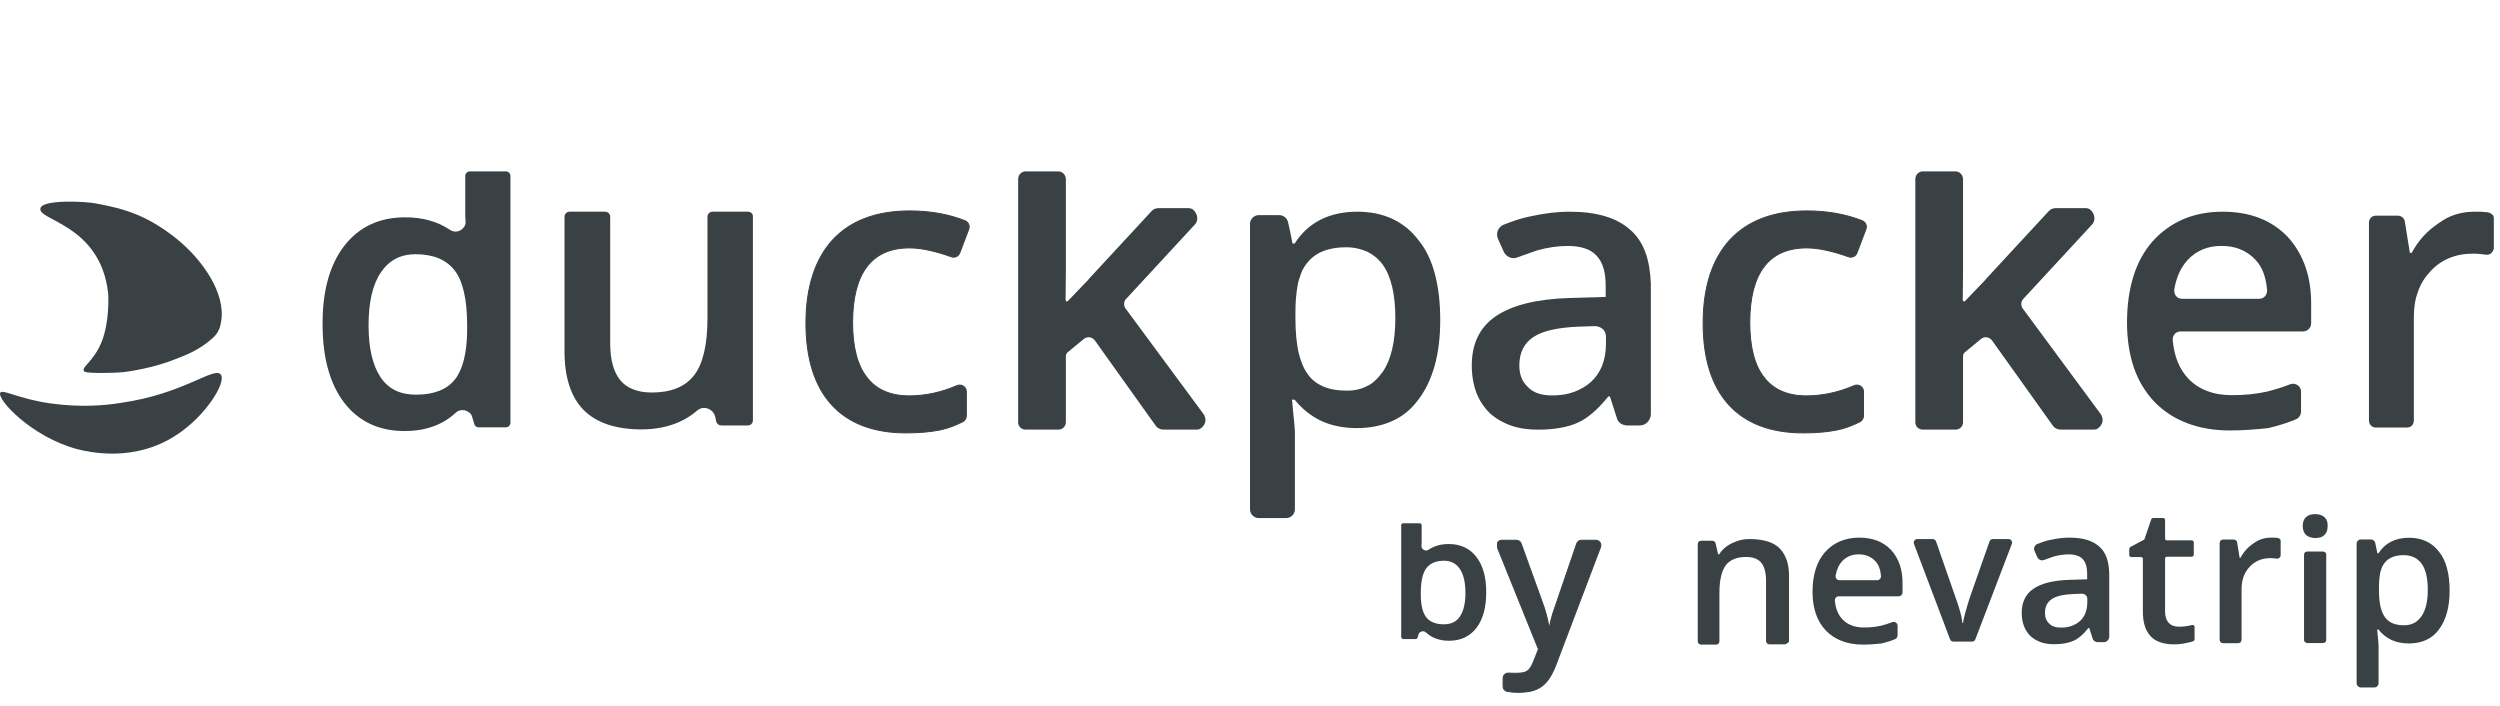 <?xml version="1.0" encoding="UTF-8"?> <svg xmlns="http://www.w3.org/2000/svg" width="248" height="70" viewBox="0 0 248 70" fill="none"> <path d="M163.212 25.003C162.869 24.082 162.342 23.318 161.683 22.765C160.339 21.579 158.362 21 155.673 21C154.566 21 153.354 21.132 151.878 21.448C150.903 21.632 149.954 21.974 149.163 22.291C148.899 22.396 148.689 22.607 148.583 22.87C148.478 23.134 148.478 23.45 148.609 23.713L149.163 24.951C149.268 25.214 149.479 25.399 149.743 25.53C150.006 25.636 150.296 25.636 150.534 25.53C151.14 25.32 151.772 25.083 152.458 24.846C153.486 24.556 154.514 24.398 155.515 24.398C156.174 24.398 156.728 24.477 157.202 24.635C157.703 24.793 158.072 25.03 158.388 25.372C158.994 26.031 159.284 26.979 159.284 28.349V29.455L155.673 29.56C152.431 29.666 149.98 30.271 148.372 31.378C146.791 32.458 146 34.09 146 36.25C146 37.251 146.158 38.147 146.448 38.937C146.738 39.701 147.186 40.386 147.766 40.965C148.372 41.518 149.057 41.913 149.848 42.203C150.665 42.493 151.561 42.624 152.589 42.624C154.171 42.624 155.489 42.387 156.49 41.94C156.991 41.729 157.492 41.386 158.019 40.939C158.52 40.517 159.021 39.964 159.548 39.332H159.706L160.391 41.465C160.497 41.913 160.945 42.203 161.419 42.203H162.658C162.948 42.203 163.238 42.098 163.449 41.861C163.633 41.65 163.765 41.386 163.765 41.097V28.138C163.712 26.979 163.554 25.899 163.212 25.003ZM151.561 38.384C151.008 37.883 150.718 37.172 150.718 36.25C150.718 34.986 151.193 34.038 152.115 33.432C153.011 32.826 154.54 32.484 156.622 32.405L158.204 32.352C158.494 32.352 158.784 32.458 158.994 32.642C159.205 32.826 159.311 33.116 159.311 33.406V34.09C159.311 34.907 159.179 35.618 158.942 36.25C158.704 36.856 158.335 37.409 157.861 37.857C157.36 38.305 156.78 38.647 156.121 38.884C155.489 39.121 154.751 39.227 153.96 39.227C152.879 39.227 152.062 38.937 151.561 38.384ZM155.199 24.424C155.146 24.424 155.093 24.424 155.041 24.424C155.067 24.424 155.12 24.424 155.199 24.424ZM154.434 24.477C154.355 24.477 154.303 24.503 154.224 24.503C154.303 24.503 154.382 24.477 154.434 24.477ZM153.67 24.582C153.591 24.582 153.538 24.608 153.459 24.608C153.538 24.608 153.617 24.608 153.67 24.582ZM152.906 24.767C152.853 24.767 152.8 24.793 152.748 24.819C152.8 24.793 152.853 24.767 152.906 24.767Z" fill="#3A4145"></path> <path d="M34.162 24.375C35.612 22.505 37.641 21.557 40.198 21.557C41.938 21.557 43.414 21.978 44.626 22.795C45.074 23.111 45.68 23.005 46.023 22.531C46.155 22.373 46.208 22.163 46.181 21.925C46.155 21.662 46.155 21.425 46.155 21.188V21.083V17.448C46.155 17.211 46.366 17 46.603 17H50.188C50.425 17 50.636 17.211 50.636 17.448V41.943C50.636 42.18 50.425 42.391 50.188 42.391H47.473C47.288 42.391 47.104 42.259 47.051 42.075L46.84 41.364C46.787 41.179 46.708 41.048 46.577 40.942C46.366 40.784 46.128 40.679 45.891 40.679C45.654 40.679 45.39 40.758 45.206 40.942C43.914 42.154 42.201 42.76 40.145 42.76C37.589 42.76 35.585 41.811 34.162 39.968C32.739 38.124 32.001 35.516 32.001 32.198C31.974 28.879 32.712 26.245 34.162 24.375ZM37.747 37.413C38.537 38.598 39.697 39.151 41.279 39.151C43.018 39.151 44.31 38.651 45.1 37.676C45.891 36.702 46.313 35.069 46.339 32.856V32.25C46.339 29.722 45.918 27.878 45.1 26.825C44.283 25.771 42.992 25.218 41.226 25.218C39.724 25.218 38.59 25.824 37.773 27.035C36.956 28.247 36.561 30.012 36.561 32.277C36.561 34.516 36.956 36.227 37.747 37.413Z" fill="#3A4145"></path> <path d="M228.712 26.505C228.317 25.372 227.737 24.371 226.946 23.502C226.156 22.686 225.233 22.054 224.153 21.632C223.072 21.211 221.833 21 220.489 21C219.013 21 217.695 21.263 216.535 21.764C215.402 22.264 214.374 23.002 213.53 23.95C211.843 25.873 211 28.586 211 32.01C211 33.669 211.237 35.17 211.685 36.487C212.133 37.778 212.819 38.911 213.715 39.859C215.534 41.729 218.064 42.703 221.227 42.703C222.571 42.703 223.757 42.598 225.022 42.466C226.103 42.203 227.026 41.913 227.816 41.571C228.106 41.413 228.264 41.123 228.264 40.807V38.858C228.264 38.594 228.133 38.357 227.948 38.226C227.737 38.068 227.447 38.015 227.184 38.12C226.446 38.41 225.681 38.647 224.838 38.858C223.757 39.095 222.65 39.2 221.411 39.2C220.489 39.2 219.672 39.069 218.934 38.779C218.222 38.516 217.589 38.094 217.089 37.567C216.192 36.619 215.692 35.381 215.534 33.774C215.507 33.537 215.586 33.327 215.718 33.142C215.876 32.984 216.061 32.879 216.298 32.879H228.449C228.897 32.879 229.266 32.536 229.266 32.062V30.429C229.292 28.981 229.108 27.637 228.712 26.505ZM215.692 28.691C215.903 27.453 216.351 26.505 217.036 25.767C217.458 25.32 217.932 24.977 218.512 24.74C219.065 24.503 219.698 24.398 220.383 24.398C221.069 24.398 221.701 24.503 222.255 24.74C222.808 24.977 223.309 25.293 223.731 25.767C224.39 26.426 224.785 27.453 224.891 28.744C224.917 28.981 224.838 29.191 224.706 29.376C224.548 29.534 224.363 29.639 224.126 29.639H216.456C216.219 29.639 215.982 29.534 215.85 29.349C215.744 29.218 215.692 29.033 215.692 28.875C215.665 28.796 215.665 28.744 215.692 28.691Z" fill="#3A4145"></path> <path d="M208.378 41.058L200.665 30.616C200.442 30.31 200.47 29.892 200.72 29.642L207.515 22.291C207.71 22.096 207.793 21.845 207.765 21.567C207.737 21.288 207.598 21.01 207.375 20.815C207.264 20.703 207.069 20.648 206.902 20.648H203.923C203.644 20.648 203.394 20.759 203.226 20.954L197.017 27.665C196.989 27.692 196.989 27.692 196.989 27.72L194.929 29.864C194.901 29.892 194.845 29.92 194.789 29.892C194.734 29.864 194.706 29.809 194.706 29.753L194.734 26.885C194.734 26.857 194.734 26.857 194.734 26.829V21.622V17.78C194.734 17.362 194.4 17 193.982 17H190.752C190.334 17 190 17.334 190 17.78V17.919V41.894C190 42.311 190.334 42.617 190.724 42.617H194.01C194.4 42.617 194.734 42.283 194.734 41.894V35.35C194.734 35.183 194.789 35.044 194.929 34.932L196.516 33.624C196.655 33.512 196.822 33.456 196.989 33.456C197.017 33.456 197.045 33.456 197.073 33.456C197.295 33.484 197.463 33.596 197.602 33.763L203.644 42.228C203.811 42.478 204.117 42.617 204.424 42.617H207.682C207.849 42.617 207.988 42.59 208.099 42.506C208.35 42.339 208.517 42.089 208.573 41.81C208.601 41.532 208.545 41.281 208.378 41.058Z" fill="#3A4145"></path> <path d="M119.378 41.058L111.665 30.616C111.442 30.31 111.47 29.892 111.72 29.642L118.515 22.291C118.71 22.096 118.793 21.845 118.765 21.567C118.737 21.288 118.598 21.01 118.375 20.815C118.264 20.703 118.069 20.648 117.902 20.648H114.923C114.644 20.648 114.394 20.759 114.226 20.954L108.017 27.665C107.989 27.692 107.989 27.692 107.989 27.72L105.929 29.864C105.901 29.892 105.845 29.92 105.789 29.892C105.734 29.864 105.706 29.809 105.706 29.753L105.734 26.885C105.734 26.857 105.734 26.857 105.734 26.829V21.622V17.78C105.734 17.362 105.4 17 104.982 17H101.752C101.334 17 101 17.334 101 17.78V17.919V41.894C101 42.311 101.334 42.617 101.724 42.617H105.01C105.4 42.617 105.734 42.283 105.734 41.894V35.35C105.734 35.183 105.789 35.044 105.929 34.932L107.516 33.624C107.655 33.512 107.822 33.456 107.989 33.456C108.017 33.456 108.045 33.456 108.073 33.456C108.295 33.484 108.463 33.596 108.602 33.763L114.644 42.228C114.811 42.478 115.117 42.617 115.424 42.617H118.682C118.849 42.617 118.988 42.59 119.099 42.506C119.35 42.339 119.517 42.089 119.573 41.81C119.601 41.532 119.545 41.281 119.378 41.058Z" fill="#3A4145"></path> <path d="M142.345 27.19C142.002 25.873 141.449 24.714 140.711 23.818C139.288 21.948 137.232 21 134.649 21C131.881 21 129.772 22.054 128.428 24.161H128.217C128.085 23.423 127.954 22.844 127.848 22.37C127.822 22.264 127.796 22.133 127.769 22.027C127.664 21.606 127.295 21.342 126.899 21.342H124.87C124.395 21.342 124 21.738 124 22.212V50.526C124 51 124.395 51.395 124.87 51.395H127.585C128.059 51.395 128.454 51 128.454 50.526V42.861C128.454 42.545 128.375 41.755 128.244 40.491C128.244 40.386 128.217 40.254 128.217 40.122C128.191 39.964 128.191 39.832 128.165 39.648H128.428C129.166 40.57 130.062 41.281 131.064 41.755C132.092 42.229 133.278 42.466 134.596 42.466C135.914 42.466 137.073 42.229 138.075 41.782C139.103 41.334 139.973 40.623 140.658 39.701C141.396 38.752 141.95 37.594 142.319 36.277C142.688 34.96 142.872 33.432 142.872 31.746C142.872 30.008 142.688 28.48 142.345 27.19ZM136.23 37.91C136.125 37.989 136.046 38.068 135.94 38.12C135.887 38.147 135.861 38.173 135.808 38.199C135.756 38.226 135.703 38.252 135.65 38.278C135.07 38.594 134.385 38.752 133.621 38.752C132.698 38.752 131.907 38.621 131.248 38.331C130.589 38.041 130.062 37.62 129.693 37.067C129.298 36.514 129.008 35.776 128.797 34.881C128.613 33.985 128.507 32.879 128.507 31.615V30.93C128.507 29.955 128.586 29.086 128.718 28.349V28.322C128.744 28.217 128.771 28.112 128.771 28.032C128.797 27.953 128.823 27.848 128.85 27.769C128.85 27.743 128.876 27.716 128.876 27.69C128.929 27.532 128.982 27.348 129.034 27.216C129.034 27.19 129.061 27.163 129.061 27.137C129.113 26.979 129.192 26.847 129.245 26.716C129.272 26.689 129.272 26.663 129.298 26.637C129.351 26.531 129.43 26.399 129.509 26.294C129.535 26.268 129.561 26.215 129.588 26.189C129.614 26.136 129.667 26.083 129.693 26.057C130.484 25.056 131.776 24.529 133.515 24.529C134.306 24.529 135.018 24.688 135.65 24.977C136.23 25.267 136.757 25.688 137.179 26.268C137.996 27.427 138.418 29.192 138.418 31.562C138.418 32.721 138.312 33.748 138.101 34.644C137.891 35.539 137.574 36.303 137.153 36.909C137.1 36.962 137.073 37.014 137.021 37.067C136.994 37.093 136.968 37.146 136.942 37.172C136.863 37.278 136.757 37.383 136.678 37.488C136.652 37.515 136.625 37.541 136.599 37.567C136.494 37.673 136.415 37.752 136.309 37.831C136.309 37.857 136.283 37.883 136.23 37.91Z" fill="#3A4145"></path> <path d="M247.388 21.711C247.388 21.685 247.388 21.659 247.388 21.632C247.388 21.474 247.309 21.342 247.204 21.263C247.098 21.158 246.914 21.079 246.729 21.053C246.281 21 246.044 21 245.49 21C244.12 21 242.96 21.369 241.932 22.133C240.772 22.896 239.903 23.845 239.244 25.083H239.059L238.558 21.974C238.506 21.632 238.216 21.395 237.873 21.395H235.685C235.29 21.395 235 21.685 235 22.106V41.703C235 42.098 235.29 42.414 235.685 42.414H238.769C239.165 42.414 239.454 42.124 239.454 41.703V31.43C239.454 30.508 239.586 29.639 239.876 28.902C240.14 28.138 240.562 27.479 241.089 26.926C242.143 25.767 243.566 25.162 245.332 25.162C245.78 25.162 246.202 25.214 246.624 25.267C246.782 25.293 246.94 25.241 247.072 25.162C247.23 25.03 247.362 24.846 247.388 24.635V21.711Z" fill="#3A4145"></path> <path d="M74.213 21H70.681C70.391 21 70.18 21.237 70.18 21.5V31.562C70.18 34.196 69.732 36.119 68.836 37.251C67.94 38.384 66.543 38.937 64.672 38.937C63.248 38.937 62.194 38.516 61.535 37.725C60.876 36.909 60.533 35.697 60.533 34.064V21.5C60.533 21.211 60.296 21 60.033 21H56.501C56.211 21 56 21.237 56 21.5V34.854C56 37.436 56.633 39.385 57.898 40.675C59.163 41.94 61.087 42.598 63.644 42.598C65.12 42.598 66.464 42.308 67.597 41.755C68.177 41.465 68.678 41.149 69.126 40.754C69.311 40.596 69.522 40.491 69.759 40.465C70.339 40.438 70.813 40.807 70.945 41.334L71.05 41.808C71.103 42.045 71.314 42.203 71.551 42.203H74.187C74.477 42.203 74.688 41.966 74.688 41.703V21.5C74.714 21.237 74.503 21 74.213 21Z" fill="#3A4145"></path> <path d="M174.979 37.416L174.978 37.415C174.039 36.221 173.579 34.383 173.579 32C173.579 29.537 174.059 27.685 175.002 26.45C175.944 25.217 177.351 24.591 179.224 24.591C180.328 24.591 181.732 24.885 183.383 25.474C183.707 25.59 184.088 25.417 184.206 25.096C184.206 25.095 184.206 25.095 184.206 25.095L185.101 22.735L185.101 22.735L185.102 22.733C185.218 22.387 185.071 22.037 184.721 21.893L184.72 21.892C183.086 21.246 181.236 20.923 179.251 20.923C175.932 20.923 173.368 21.892 171.594 23.81L171.594 23.81C169.847 25.727 168.95 28.504 168.95 32.054C168.95 35.549 169.792 38.272 171.485 40.136C173.178 42 175.661 42.943 178.898 42.943C180.203 42.943 181.345 42.835 182.271 42.647L182.271 42.647C183.063 42.484 183.8 42.187 184.507 41.837L184.507 41.837L184.509 41.836C184.713 41.721 184.86 41.49 184.86 41.256V38.841C184.86 38.375 184.361 38.057 183.922 38.259C182.382 38.927 180.79 39.274 179.116 39.274C177.283 39.248 175.89 38.635 174.979 37.416Z" fill="#3A4145" stroke="#3A4145" stroke-width="0.1"></path> <path d="M85.979 37.416L85.978 37.415C85.039 36.221 84.579 34.383 84.579 32C84.579 29.537 85.059 27.685 86.002 26.45C86.944 25.217 88.351 24.591 90.224 24.591C91.328 24.591 92.732 24.885 94.383 25.474C94.707 25.59 95.088 25.417 95.206 25.096C95.206 25.095 95.206 25.095 95.206 25.095L96.101 22.735L96.101 22.735L96.102 22.733C96.218 22.387 96.071 22.037 95.721 21.893L95.72 21.892C94.086 21.246 92.236 20.923 90.251 20.923C86.932 20.923 84.368 21.892 82.594 23.81L82.594 23.81C80.847 25.727 79.95 28.504 79.95 32.054C79.95 35.549 80.792 38.272 82.485 40.136C84.178 42 86.661 42.943 89.898 42.943C91.203 42.943 92.345 42.835 93.271 42.647L93.271 42.647C94.063 42.484 94.8 42.187 95.507 41.837L95.507 41.837L95.509 41.836C95.713 41.721 95.86 41.49 95.86 41.256V38.841C95.86 38.375 95.361 38.057 94.922 38.259C93.382 38.927 91.79 39.274 90.116 39.274C88.283 39.248 86.89 38.635 85.979 37.416Z" fill="#3A4145" stroke="#3A4145" stroke-width="0.1"></path> <path d="M4.024 20.622C4.31 19.798 8.308 19.953 9.528 20.184C12.305 20.699 14.511 21.316 17.419 23.606C20.015 25.664 22.429 29.06 21.936 31.89C21.858 32.379 21.728 32.945 21.157 33.485C19.781 34.72 18.613 35.157 17.289 35.672C15.212 36.495 12.928 36.829 12.305 36.907C11.059 37.035 8.697 37.035 8.411 36.881C7.866 36.495 9.268 35.98 10.099 33.871C10.825 31.993 10.774 29.652 10.722 29.034C9.917 22.165 3.557 21.882 4.024 20.622Z" fill="#3A4145"></path> <path d="M0.022 38.964C0.252 38.563 1.781 39.553 4.941 40.008C8.127 40.463 10.574 40.195 12.052 39.954C18.245 39.071 21.304 36.288 21.915 37.171C22.451 37.974 20.386 41.293 17.481 43.166C13.326 45.896 8.841 44.852 7.668 44.558C3.081 43.327 -0.309 39.606 0.022 38.964Z" fill="#3A4145"></path> <path d="M146.455 55.243C145.799 54.396 144.881 53.967 143.724 53.967C142.936 53.967 142.268 54.158 141.72 54.528C141.517 54.67 141.243 54.623 141.087 54.408C141.028 54.337 141.004 54.241 141.016 54.134C141.028 54.015 141.028 53.908 141.028 53.8V53.753V52.108C141.028 52.001 140.932 51.905 140.825 51.905H139.203C139.095 51.905 139 52.001 139 52.108V63.193C139 63.3 139.095 63.396 139.203 63.396H140.431C140.515 63.396 140.598 63.336 140.622 63.253L140.718 62.931C140.742 62.847 140.777 62.788 140.837 62.74C140.932 62.669 141.04 62.621 141.147 62.621C141.254 62.621 141.374 62.657 141.457 62.74C142.042 63.288 142.817 63.563 143.747 63.563C144.904 63.563 145.811 63.133 146.455 62.299C147.099 61.465 147.433 60.285 147.433 58.783C147.445 57.281 147.111 56.089 146.455 55.243ZM144.833 61.143C144.475 61.679 143.95 61.93 143.235 61.93C142.447 61.93 141.863 61.703 141.505 61.262C141.147 60.821 140.956 60.082 140.944 59.081V58.807C140.944 57.662 141.135 56.828 141.505 56.351C141.875 55.874 142.459 55.624 143.258 55.624C143.938 55.624 144.451 55.898 144.821 56.447C145.191 56.995 145.37 57.794 145.37 58.819C145.37 59.832 145.191 60.607 144.833 61.143Z" fill="#3A4145"></path> <g clip-path="url(#clip0)"> <path d="M153.712 62.173H153.65C153.53 61.415 153.31 60.579 152.99 59.722C152.99 59.722 152.99 59.722 152.99 59.722L150.896 53.922C150.829 53.721 150.629 53.59 150.41 53.59H148.996C148.637 53.569 148.398 53.947 148.529 54.275L148.529 54.275L152.614 64.399V64.399L152.219 65.404L152.219 65.404L152.218 65.405C151.979 66.05 151.775 66.39 151.501 66.573C151.227 66.757 150.874 66.789 150.314 66.789C150.094 66.789 149.877 66.789 149.681 66.77L149.681 66.77L149.679 66.769C149.375 66.748 149.107 66.966 149.107 67.276V68.091C149.107 68.357 149.308 68.554 149.547 68.597L149.547 68.597C149.89 68.657 150.252 68.677 150.613 68.677C151.585 68.677 152.324 68.526 152.924 68.091C153.523 67.656 153.976 66.943 154.386 65.837C154.386 65.837 154.386 65.837 154.386 65.837L158.773 54.275C158.773 54.275 158.773 54.275 158.773 54.274C158.906 53.941 158.66 53.59 158.288 53.59H156.892C156.673 53.59 156.472 53.722 156.405 53.943C154.99 58.055 154.192 60.399 154.032 60.876L154.032 60.876L154.032 60.879C153.893 61.374 153.772 61.813 153.712 62.173Z" fill="#3A4145" stroke="#3A4145" stroke-width="0.1"></path> </g> <path d="M177.253 55.599C177.098 55.135 176.866 54.736 176.557 54.413C175.977 53.821 175.088 53.525 173.775 53.473C173.079 53.447 172.473 53.576 171.868 53.86C171.263 54.143 170.838 54.517 170.541 54.993H170.438L170.193 53.924C170.168 53.757 170.026 53.641 169.859 53.641H168.751C168.557 53.641 168.416 53.782 168.416 53.989V63.598C168.416 63.791 168.557 63.946 168.751 63.946H170.232C170.425 63.946 170.567 63.804 170.567 63.598V58.806C170.567 57.557 170.786 56.629 171.198 56.075C171.404 55.805 171.675 55.599 172.023 55.457C172.358 55.315 172.757 55.251 173.221 55.251C173.903 55.251 174.406 55.444 174.728 55.831C175.037 56.23 175.191 56.822 175.191 57.595V63.572C175.191 63.766 175.333 63.92 175.526 63.92H177.021C177.111 63.92 177.201 63.882 177.291 63.817C177.381 63.753 177.446 63.675 177.472 63.637V57.26C177.484 56.629 177.407 56.062 177.253 55.599Z" fill="#3A4145"></path> <path d="M230.672 54.8C230.608 54.748 230.518 54.71 230.44 54.71H228.907C228.804 54.71 228.727 54.736 228.663 54.787C228.598 54.839 228.56 54.916 228.56 54.993V63.508C228.56 63.572 228.598 63.65 228.663 63.701C228.727 63.753 228.817 63.791 228.895 63.791H230.428C230.518 63.791 230.595 63.766 230.659 63.714C230.724 63.663 230.762 63.585 230.762 63.508V54.993C230.775 54.929 230.737 54.864 230.672 54.8Z" fill="#3A4145"></path> <path d="M188.459 56.024C188.266 55.47 187.983 54.98 187.596 54.555C187.21 54.156 186.759 53.847 186.231 53.641C185.703 53.435 185.097 53.332 184.44 53.332C183.719 53.332 183.075 53.461 182.508 53.705C181.954 53.95 181.452 54.311 181.04 54.774C180.215 55.715 179.803 57.042 179.803 58.716C179.803 59.528 179.919 60.262 180.138 60.906C180.357 61.537 180.692 62.091 181.13 62.555C182.019 63.469 183.255 63.946 184.801 63.946C185.458 63.946 186.038 63.895 186.656 63.83C187.184 63.701 187.635 63.56 188.021 63.392C188.163 63.315 188.24 63.173 188.24 63.019V62.078C188.24 61.949 188.176 61.834 188.086 61.769C187.983 61.692 187.841 61.666 187.712 61.718C187.352 61.859 186.978 61.975 186.566 62.078C186.038 62.194 185.497 62.246 184.891 62.246C184.44 62.246 184.041 62.181 183.68 62.04C183.333 61.911 183.023 61.705 182.779 61.447C182.341 60.983 182.096 60.378 182.019 59.592C182.006 59.476 182.044 59.373 182.109 59.283C182.186 59.206 182.276 59.154 182.392 59.154H188.331C188.55 59.154 188.73 58.987 188.73 58.755V57.956C188.743 57.235 188.653 56.578 188.459 56.024ZM182.096 57.093C182.199 56.488 182.418 56.024 182.753 55.663C182.959 55.444 183.191 55.277 183.474 55.161C183.745 55.045 184.054 54.993 184.389 54.993C184.724 54.993 185.033 55.045 185.303 55.161C185.574 55.277 185.819 55.431 186.025 55.663C186.347 55.985 186.54 56.488 186.592 57.119C186.604 57.235 186.566 57.338 186.501 57.428C186.424 57.505 186.334 57.557 186.218 57.557H182.469C182.354 57.557 182.238 57.505 182.173 57.415C182.122 57.351 182.096 57.261 182.096 57.183C182.083 57.145 182.083 57.119 182.096 57.093Z" fill="#3A4145"></path> <path d="M199.538 53.628C199.473 53.525 199.357 53.473 199.241 53.473H197.696C197.541 53.473 197.412 53.563 197.361 53.705L195.364 59.399C194.978 60.648 194.784 61.383 194.733 61.795H194.668C194.617 61.215 194.411 60.429 194.037 59.399L192.053 53.705C192.002 53.563 191.86 53.473 191.718 53.473H190.198C190.083 53.473 189.967 53.525 189.902 53.628C189.838 53.731 189.825 53.847 189.864 53.95L193.445 63.418C193.47 63.495 193.522 63.547 193.573 63.585C193.638 63.624 193.702 63.65 193.78 63.65H195.622C195.776 63.65 195.905 63.559 195.957 63.418L199.576 53.95C199.589 53.911 199.602 53.873 199.602 53.834C199.602 53.77 199.576 53.692 199.538 53.628Z" fill="#3A4145"></path> <path d="M208.967 55.29C208.799 54.839 208.542 54.465 208.22 54.195C207.563 53.615 206.597 53.332 205.283 53.332C204.742 53.332 204.149 53.396 203.428 53.551C202.951 53.641 202.487 53.808 202.101 53.963C201.972 54.014 201.869 54.117 201.818 54.246C201.766 54.375 201.766 54.53 201.83 54.658L202.101 55.264C202.152 55.393 202.256 55.483 202.384 55.547C202.513 55.599 202.655 55.599 202.771 55.547C203.067 55.444 203.376 55.328 203.711 55.212C204.214 55.071 204.716 54.993 205.205 54.993C205.527 54.993 205.798 55.032 206.03 55.109C206.275 55.187 206.455 55.303 206.61 55.47C206.906 55.792 207.047 56.256 207.047 56.926V57.467L205.283 57.518C203.698 57.57 202.5 57.866 201.715 58.407C200.942 58.935 200.555 59.734 200.555 60.79C200.555 61.28 200.632 61.718 200.774 62.104C200.916 62.478 201.135 62.812 201.418 63.096C201.715 63.366 202.049 63.56 202.436 63.701C202.835 63.843 203.273 63.907 203.776 63.907C204.548 63.907 205.193 63.791 205.682 63.572C205.927 63.469 206.172 63.302 206.429 63.083C206.674 62.877 206.919 62.606 207.176 62.297H207.254L207.589 63.341C207.64 63.56 207.859 63.701 208.091 63.701H208.696C208.838 63.701 208.98 63.65 209.083 63.534C209.173 63.431 209.237 63.302 209.237 63.16V56.823C209.212 56.269 209.134 55.74 208.967 55.29ZM203.273 61.846C203.003 61.602 202.861 61.254 202.861 60.803C202.861 60.185 203.093 59.721 203.544 59.425C203.982 59.128 204.729 58.961 205.746 58.922L206.519 58.897C206.661 58.897 206.803 58.948 206.906 59.038C207.009 59.128 207.06 59.27 207.06 59.412V59.747C207.06 60.146 206.996 60.494 206.88 60.803C206.764 61.099 206.584 61.37 206.352 61.589C206.107 61.808 205.824 61.975 205.502 62.091C205.193 62.207 204.832 62.259 204.445 62.259C203.917 62.259 203.518 62.117 203.273 61.846ZM205.051 55.019C205.025 55.019 204.999 55.019 204.974 55.019C204.986 55.019 205.012 55.019 205.051 55.019ZM204.677 55.045C204.639 55.045 204.613 55.058 204.574 55.058C204.613 55.058 204.652 55.045 204.677 55.045ZM204.304 55.096C204.265 55.096 204.239 55.109 204.201 55.109C204.239 55.109 204.278 55.096 204.304 55.096ZM203.93 55.174C203.904 55.174 203.879 55.187 203.853 55.2C203.879 55.187 203.904 55.187 203.93 55.174Z" fill="#3A4145"></path> <path d="M226.241 53.679C226.241 53.667 226.241 53.654 226.241 53.641C226.241 53.563 226.202 53.499 226.151 53.461C226.099 53.409 226.009 53.37 225.919 53.357C225.7 53.332 225.584 53.332 225.314 53.332C224.644 53.332 224.077 53.512 223.574 53.886C223.008 54.259 222.583 54.723 222.261 55.328H222.17L221.926 53.808C221.9 53.641 221.758 53.525 221.591 53.525H220.522C220.328 53.525 220.187 53.667 220.187 53.873V63.457C220.187 63.65 220.328 63.804 220.522 63.804H222.029C222.222 63.804 222.364 63.663 222.364 63.457V58.433C222.364 57.982 222.428 57.557 222.57 57.196C222.699 56.823 222.905 56.501 223.162 56.23C223.678 55.663 224.373 55.367 225.236 55.367C225.455 55.367 225.661 55.393 225.867 55.419C225.945 55.431 226.022 55.406 226.086 55.367C226.164 55.303 226.228 55.212 226.241 55.109V53.679Z" fill="#3A4145"></path> <path d="M230.595 51.309C230.35 51.103 230.054 51 229.68 51C229.255 51 228.946 51.103 228.74 51.309C228.534 51.502 228.431 51.812 228.431 52.198C228.431 52.559 228.547 52.855 228.74 53.061C228.985 53.267 229.294 53.37 229.68 53.37C230.106 53.37 230.376 53.28 230.595 53.061C230.801 52.868 230.904 52.559 230.904 52.198C230.917 51.786 230.827 51.528 230.595 51.309Z" fill="#3A4145"></path> <path d="M217.636 62.039C217.585 62.001 217.52 61.988 217.456 62.001C217.018 62.117 216.567 62.168 216.129 62.168C215.717 62.168 215.369 62.039 215.163 61.808C214.905 61.55 214.776 61.164 214.776 60.648V55.406C214.776 55.303 214.854 55.225 214.957 55.225H217.417C217.533 55.225 217.623 55.135 217.623 55.019V53.808C217.623 53.692 217.533 53.602 217.417 53.602H214.957C214.854 53.602 214.776 53.525 214.776 53.422V51.593C214.776 51.477 214.686 51.386 214.57 51.386H213.604C213.514 51.386 213.424 51.451 213.398 51.528L212.741 53.46C212.728 53.486 212.715 53.512 212.703 53.525C212.69 53.538 212.664 53.551 212.638 53.563L211.337 54.259C211.286 54.311 211.221 54.375 211.221 54.452V55.058C211.221 55.174 211.311 55.264 211.427 55.264H212.393C212.496 55.264 212.574 55.341 212.574 55.444V60.7C212.574 61.228 212.638 61.705 212.767 62.104C212.896 62.503 213.089 62.838 213.334 63.109C213.591 63.379 213.913 63.585 214.287 63.714C214.673 63.843 215.124 63.92 215.627 63.92C216.065 63.92 216.438 63.882 216.786 63.804C217.044 63.753 217.327 63.701 217.559 63.611C217.649 63.585 217.701 63.495 217.701 63.405V62.194C217.713 62.143 217.688 62.078 217.636 62.039Z" fill="#3A4145"></path> <path d="M242.742 56.372C242.575 55.728 242.304 55.161 241.944 54.723C241.248 53.808 240.243 53.344 238.981 53.344C237.628 53.344 236.598 53.86 235.941 54.89H235.838C235.773 54.53 235.709 54.246 235.658 54.014C235.645 53.963 235.632 53.898 235.619 53.847C235.567 53.641 235.387 53.512 235.194 53.512H234.202C233.97 53.512 233.777 53.705 233.777 53.937V67.772C233.777 68.004 233.97 68.197 234.202 68.197H235.529C235.761 68.197 235.954 68.004 235.954 67.772V64.023C235.954 63.869 235.915 63.482 235.851 62.864C235.851 62.812 235.838 62.748 235.838 62.684C235.825 62.606 235.825 62.542 235.812 62.452H235.941C236.302 62.903 236.74 63.25 237.229 63.482C237.731 63.714 238.311 63.83 238.955 63.83C239.599 63.83 240.166 63.714 240.656 63.495C241.158 63.276 241.583 62.928 241.918 62.477C242.279 62.014 242.549 61.447 242.73 60.803C242.91 60.159 243 59.412 243 58.587C243 57.75 242.923 57.016 242.742 56.372ZM239.767 61.614C239.715 61.653 239.677 61.692 239.625 61.718C239.599 61.73 239.586 61.743 239.561 61.756C239.535 61.769 239.509 61.782 239.483 61.795C239.2 61.949 238.865 62.027 238.492 62.027C238.041 62.027 237.654 61.962 237.332 61.821C237.01 61.679 236.752 61.473 236.572 61.202C236.379 60.932 236.237 60.571 236.134 60.133C236.044 59.695 235.992 59.154 235.992 58.536V58.201C235.992 57.724 236.031 57.299 236.096 56.938V56.926C236.108 56.874 236.121 56.822 236.121 56.784C236.134 56.745 236.147 56.694 236.16 56.655C236.16 56.642 236.173 56.629 236.173 56.616C236.199 56.539 236.224 56.449 236.25 56.385C236.25 56.372 236.263 56.359 236.263 56.346C236.289 56.269 236.327 56.204 236.353 56.14C236.366 56.127 236.366 56.114 236.379 56.101C236.405 56.05 236.443 55.985 236.482 55.934C236.495 55.921 236.508 55.895 236.521 55.882C236.534 55.856 236.559 55.831 236.572 55.818C236.959 55.328 237.59 55.071 238.44 55.071C238.826 55.071 239.174 55.148 239.483 55.29C239.767 55.431 240.024 55.637 240.231 55.921C240.63 56.488 240.836 57.351 240.836 58.51C240.836 59.077 240.784 59.579 240.681 60.017C240.578 60.455 240.424 60.829 240.218 61.125C240.192 61.151 240.179 61.176 240.153 61.202C240.14 61.215 240.127 61.241 240.115 61.254C240.076 61.305 240.024 61.357 239.986 61.408C239.973 61.421 239.96 61.434 239.947 61.447C239.896 61.498 239.857 61.537 239.805 61.576C239.793 61.589 239.78 61.602 239.767 61.614Z" fill="#3A4145"></path> <defs> <clipPath id="clip0"> <rect width="11.766" height="16.292" fill="white" transform="translate(148.504 53.263)"></rect> </clipPath> </defs> </svg> 